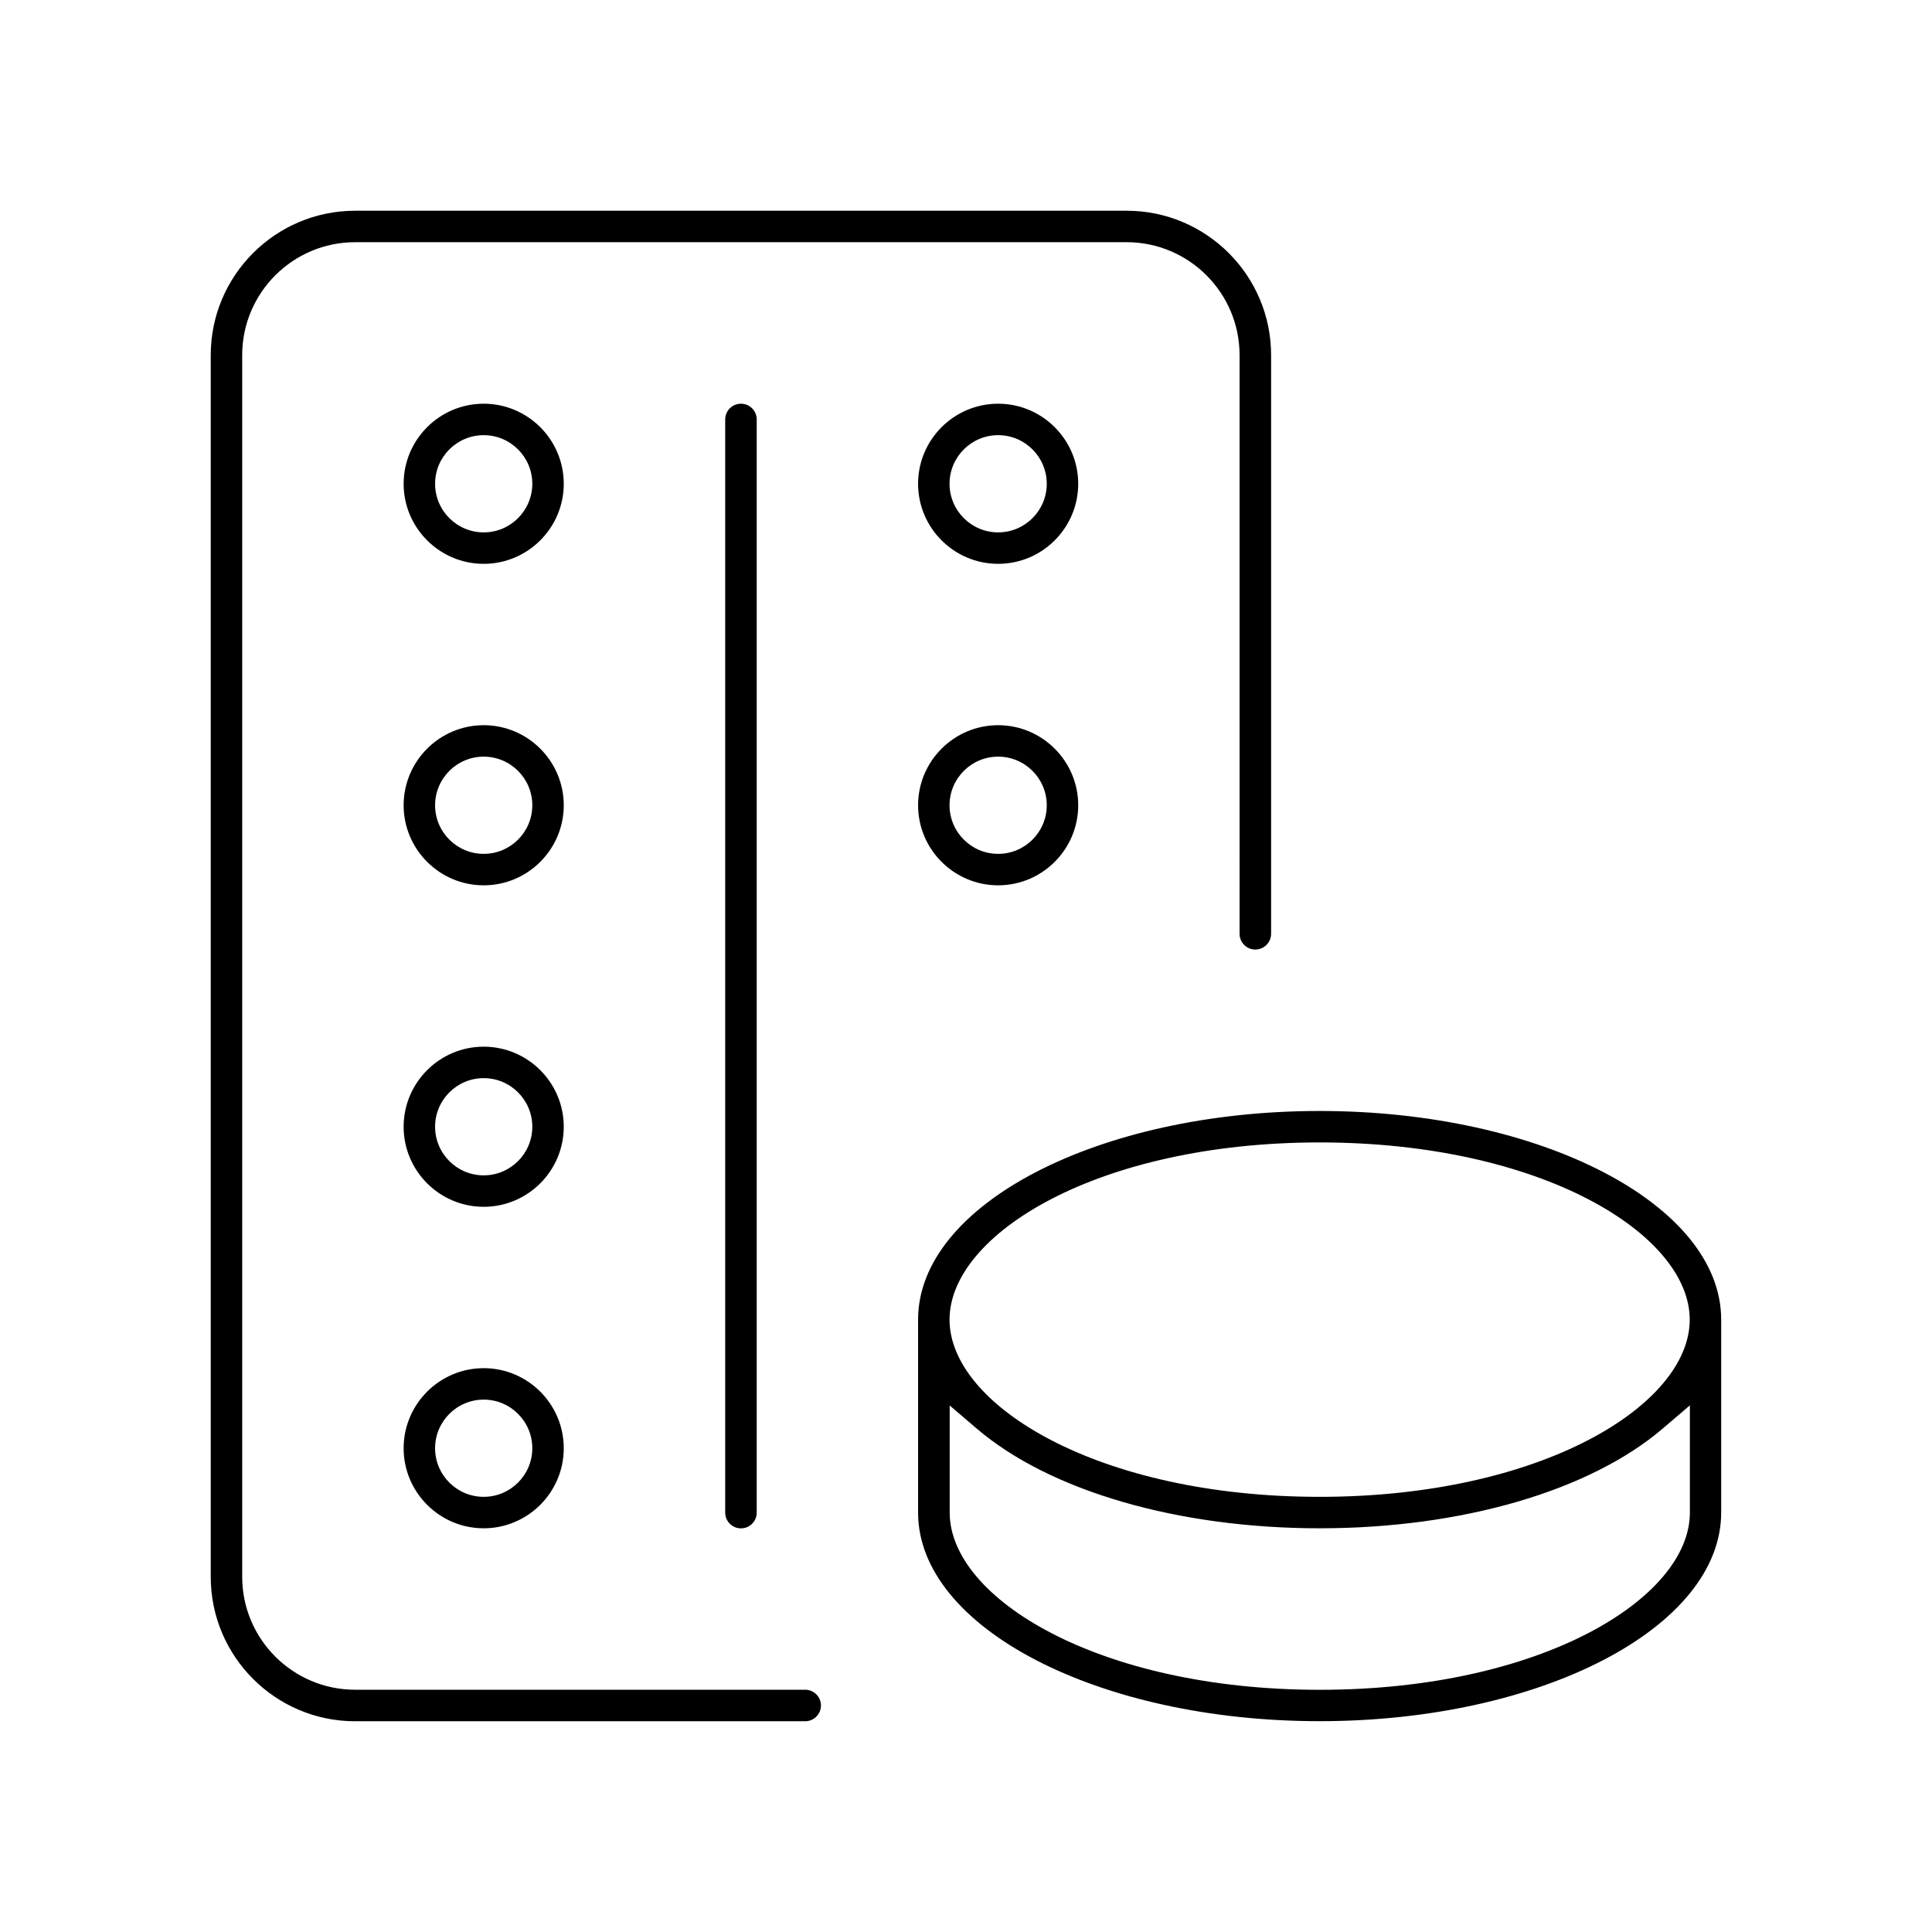 <?xml version="1.0" encoding="UTF-8"?>
<svg id="Layer_1" data-name="Layer 1" xmlns="http://www.w3.org/2000/svg" viewBox="0 0 250 250">
  <path d="M106.23,220.69c0,1.12-.91,2.04-2.04,2.04h-58.24c-10.3,0-18.68-8.38-18.68-18.68V45.95c0-10.3,8.38-18.68,18.68-18.68h99.85c10.3,0,18.68,8.38,18.68,18.68v74.88c0,1.12-.91,2.04-2.04,2.04s-2.04-.91-2.04-2.04V45.95c0-8.05-6.55-14.61-14.61-14.61H45.95c-8.05,0-14.61,6.55-14.61,14.61v158.09c0,8.05,6.55,14.61,14.61,14.61h58.24c1.12,0,2.04.91,2.04,2.04ZM72.95,62.6c0,5.71-4.65,10.36-10.36,10.36s-10.36-4.65-10.36-10.36,4.65-10.36,10.36-10.36,10.36,4.65,10.36,10.36ZM68.88,62.6c0-3.47-2.82-6.29-6.29-6.29s-6.29,2.82-6.29,6.29,2.82,6.29,6.29,6.29,6.29-2.82,6.29-6.29ZM72.95,104.2c0,5.71-4.65,10.36-10.36,10.36s-10.36-4.65-10.36-10.36,4.65-10.36,10.36-10.36,10.36,4.65,10.36,10.36ZM68.88,104.2c0-3.47-2.82-6.29-6.29-6.29s-6.29,2.82-6.29,6.29,2.82,6.29,6.29,6.29,6.29-2.82,6.29-6.29ZM72.95,145.8c0,5.71-4.65,10.36-10.36,10.36s-10.36-4.65-10.36-10.36,4.65-10.36,10.36-10.36,10.36,4.65,10.36,10.36ZM68.88,145.8c0-3.47-2.82-6.29-6.29-6.29s-6.29,2.82-6.29,6.29,2.82,6.29,6.29,6.29,6.29-2.82,6.29-6.29ZM72.95,187.4c0,5.71-4.65,10.36-10.36,10.36s-10.36-4.65-10.36-10.36,4.65-10.36,10.36-10.36,10.36,4.65,10.36,10.36ZM68.88,187.4c0-3.47-2.82-6.29-6.29-6.29s-6.29,2.82-6.29,6.29,2.82,6.29,6.29,6.29,6.29-2.82,6.29-6.29ZM139.52,62.6c0,5.71-4.65,10.36-10.36,10.36s-10.36-4.65-10.36-10.36,4.65-10.36,10.36-10.36,10.36,4.65,10.36,10.36ZM135.45,62.6c0-3.47-2.82-6.29-6.29-6.29s-6.29,2.82-6.29,6.29,2.82,6.29,6.29,6.29,6.29-2.82,6.29-6.29ZM139.52,104.2c0,5.71-4.65,10.36-10.36,10.36s-10.36-4.65-10.36-10.36,4.65-10.36,10.36-10.36,10.36,4.65,10.36,10.36ZM135.45,104.2c0-3.47-2.82-6.29-6.29-6.29s-6.29,2.82-6.29,6.29,2.82,6.29,6.29,6.29,6.29-2.82,6.29-6.29ZM93.84,54.28v141.45c0,1.12.91,2.04,2.04,2.04s2.04-.91,2.04-2.04V54.28c0-1.12-.91-2.04-2.04-2.04s-2.04.91-2.04,2.04ZM222.72,170.76v24.96c0,14.89-23.31,27-51.96,27s-51.96-12.11-51.96-27v-24.96c0-14.89,23.31-27,51.96-27s51.96,12.11,51.96,27ZM218.65,181.87l-3.5,2.99c-9.46,8.08-26.05,12.9-44.38,12.9s-34.93-4.82-44.38-12.9l-3.5-2.99v13.86c0,11.07,19.24,22.93,47.89,22.93s47.89-11.85,47.89-22.93v-13.86ZM218.65,170.76c0-11.07-19.24-22.93-47.89-22.93s-47.89,11.85-47.89,22.93,19.24,22.93,47.89,22.93,47.89-11.85,47.89-22.93Z"/>
</svg>